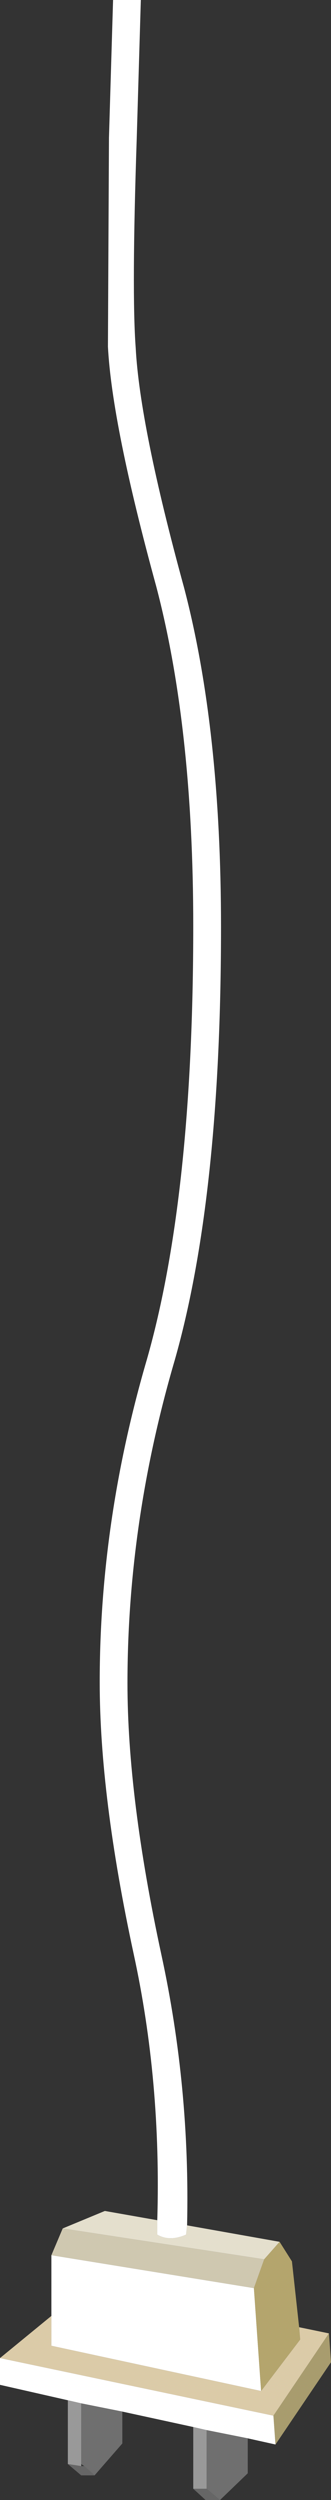 <?xml version="1.0" encoding="UTF-8" standalone="no"?>
<svg xmlns:xlink="http://www.w3.org/1999/xlink" height="121.5px" width="16.1px" xmlns="http://www.w3.org/2000/svg">
  <rect width="100%" height="100%" fill="#333333" stroke="none"/>
  <g transform="matrix(1.0, 0.0, 0.0, 1.0, 6.15, 220.9)">
    <path d="M1.5 -113.0 L1.5 -112.3 Q2.1 -111.95 2.9 -112.3 L2.95 -112.75 7.45 -111.95 6.7 -111.1 -3.1 -112.6 -1.05 -113.45 1.5 -113.0" fill="#e4dfcd" fill-rule="evenodd" stroke="none"/>
    <path d="M8.4 -107.8 L9.85 -107.5 7.15 -103.5 -6.15 -106.3 -3.65 -108.35 -3.65 -106.9 6.55 -104.7 8.45 -107.2 8.4 -107.8" fill="#dbcba8" fill-rule="evenodd" stroke="none"/>
    <path d="M1.5 -113.0 Q1.7 -119.75 0.35 -125.95 -1.3 -133.6 -1.3 -139.15 -1.3 -147.0 1.0 -154.85 3.25 -162.75 3.25 -175.9 3.25 -185.55 1.45 -192.4 -0.7 -200.25 -0.9 -204.05 L-0.85 -214.2 -0.65 -220.9 0.7 -220.9 0.5 -214.15 Q0.25 -206.7 0.45 -204.0 0.65 -200.2 2.8 -192.35 4.6 -185.5 4.6 -175.85 4.6 -162.7 2.35 -154.8 0.05 -146.95 0.05 -139.1 0.05 -133.55 1.7 -125.9 3.1 -119.45 2.95 -112.75 L2.9 -112.3 Q2.1 -111.95 1.5 -112.3 L1.5 -113.0 M7.25 -102.1 L5.9 -102.4 3.9 -102.8 3.25 -102.95 -0.2 -103.7 -2.2 -104.1 -2.85 -104.25 -6.15 -105.0 -6.15 -106.3 7.15 -103.5 7.25 -102.1 M-3.65 -108.35 L-3.65 -111.3 6.2 -109.7 6.55 -104.7 -3.65 -106.9 -3.65 -108.35" fill="#ffffff" fill-rule="evenodd" stroke="none"/>
    <path d="M5.9 -102.4 L5.9 -100.7 4.55 -99.4 3.9 -99.95 3.9 -102.8 5.9 -102.4 M-0.2 -103.7 L-0.2 -102.15 -1.55 -100.6 -2.05 -101.05 -2.2 -101.15 -2.2 -104.1 -0.2 -103.7" fill="#6f6f6f" fill-rule="evenodd" stroke="none"/>
    <path d="M3.25 -99.95 L3.25 -102.95 3.9 -102.8 3.9 -99.95 3.25 -99.95 M-2.85 -101.15 L-2.85 -104.25 -2.2 -104.1 -2.2 -101.15 -2.2 -101.05 -2.85 -101.15" fill="#999999" fill-rule="evenodd" stroke="none"/>
    <path d="M4.55 -99.4 L3.85 -99.4 3.25 -99.95 3.9 -99.95 4.55 -99.4 M-1.55 -100.6 L-2.2 -100.6 -2.85 -101.15 -2.2 -101.05 -2.05 -101.05 -1.55 -100.6" fill="#666666" fill-rule="evenodd" stroke="none"/>
    <path d="M7.45 -111.95 L8.05 -111.0 8.4 -107.8 8.45 -107.2 6.55 -104.7 6.2 -109.7 6.7 -111.1 7.45 -111.95" fill="#b4a56d" fill-rule="evenodd" stroke="none"/>
    <path d="M9.85 -107.5 L9.95 -106.1 7.25 -102.1 7.15 -103.5 9.85 -107.5" fill="#a89c6e" fill-rule="evenodd" stroke="none"/>
    <path d="M-3.65 -111.3 L-3.1 -112.6 6.7 -111.1 6.2 -109.7 -3.65 -111.3" fill="#cfc8b0" fill-rule="evenodd" stroke="none"/>
  </g>
</svg>
